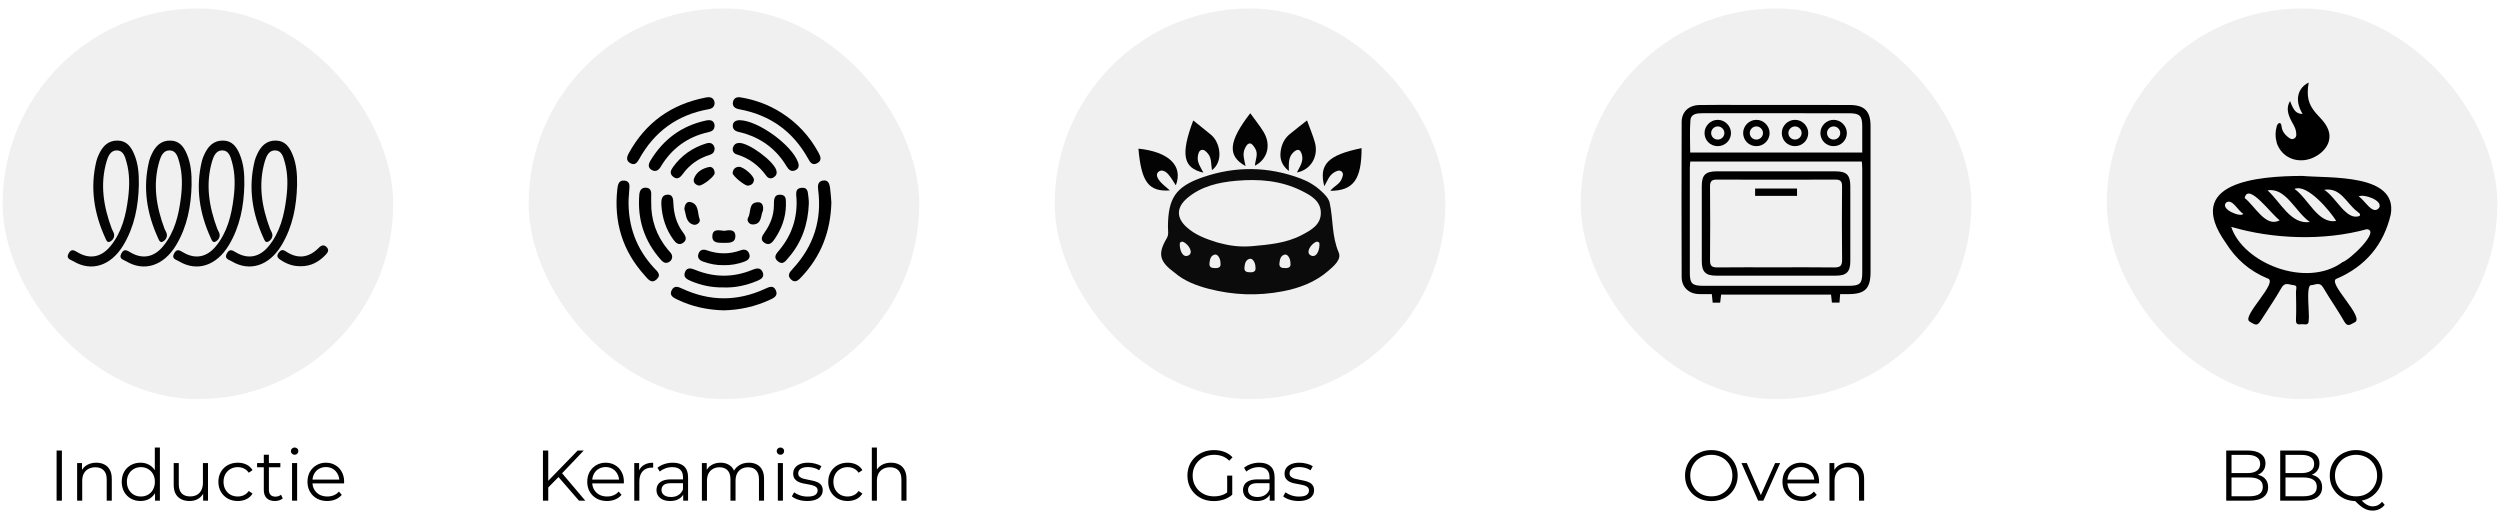 <svg xmlns="http://www.w3.org/2000/svg" fill="none" viewBox="0 0 1920 405" height="405" width="1920">
<rect x="0" y="0" width="1920" height="405" fill="#808080" stroke="none"/>
<g clip-path="url(#clip0_4_8)">
<rect fill="white" height="405" width="1920"></rect>
<g clip-path="url(#clip1_4_8)">
<rect fill="#F0F0F0" rx="150" height="300" width="300" y="6.5" x="2"></rect>
<g clip-path="url(#clip2_4_8)">
<path fill="#050505" d="M106.64 141.932C106.26 158.32 103.288 174.1 94.708 188.352C85.176 204.188 70.144 208.944 56.352 200.636C54.308 199.404 50.428 198.828 52.688 194.644C54.892 190.56 57.204 192.408 59.996 194.016C69.048 199.228 77.856 197.56 84.784 189.096C93.596 178.336 96.748 165.32 98.408 151.952C99.552 142.728 99.692 133.4 97.124 124.312C96.012 120.38 94.792 115.644 89.856 115.5C84.984 115.356 83.048 119.916 81.904 123.788C76.652 141.532 79.54 158.772 85.844 175.7C86.368 177.112 87.392 178.404 87.624 179.844C88.052 182.456 86.488 184.592 84.408 185.616C82.256 186.676 81.52 184.232 80.872 182.812C72.184 163.828 69.044 144.172 74.048 123.62C74.504 121.752 75.28 119.936 76.108 118.188C78.968 112.14 83.184 107.808 90.452 107.96C97.376 108.104 100.684 112.836 103.06 118.44C106.244 125.948 106.752 133.896 106.636 141.94L106.64 141.932Z"></path>
<path fill="#050505" d="M147.144 141.932C146.764 158.32 143.792 174.1 135.212 188.352C125.68 204.188 110.648 208.944 96.856 200.636C94.812 199.404 90.932 198.828 93.192 194.644C95.396 190.56 97.708 192.408 100.5 194.016C109.552 199.228 118.36 197.56 125.288 189.096C134.1 178.336 137.252 165.32 138.912 151.952C140.056 142.728 140.196 133.4 137.628 124.312C136.516 120.38 135.296 115.644 130.36 115.5C125.488 115.356 123.552 119.916 122.408 123.788C117.156 141.532 120.044 158.772 126.348 175.7C126.872 177.112 127.896 178.404 128.128 179.844C128.556 182.456 126.992 184.592 124.912 185.616C122.76 186.676 122.024 184.232 121.376 182.812C112.688 163.828 109.548 144.172 114.552 123.62C115.008 121.752 115.784 119.936 116.612 118.188C119.472 112.14 123.688 107.808 130.956 107.96C137.88 108.104 141.188 112.836 143.564 118.44C146.748 125.948 147.256 133.896 147.14 141.94L147.144 141.932Z"></path>
<path fill="#050505" d="M187.652 141.932C187.272 158.32 184.3 174.1 175.72 188.352C166.188 204.188 151.156 208.944 137.364 200.636C135.32 199.404 131.44 198.828 133.7 194.644C135.904 190.56 138.216 192.408 141.008 194.016C150.06 199.228 158.868 197.56 165.796 189.096C174.608 178.336 177.76 165.32 179.42 151.952C180.564 142.728 180.704 133.4 178.136 124.312C177.024 120.38 175.804 115.644 170.868 115.5C165.996 115.356 164.06 119.916 162.916 123.788C157.664 141.532 160.552 158.772 166.856 175.7C167.38 177.112 168.404 178.404 168.636 179.844C169.064 182.456 167.5 184.592 165.42 185.616C163.268 186.676 162.532 184.232 161.884 182.812C153.196 163.828 150.056 144.172 155.06 123.62C155.516 121.752 156.292 119.936 157.12 118.188C159.98 112.14 164.196 107.808 171.464 107.96C178.388 108.104 181.696 112.836 184.072 118.44C187.256 125.948 187.764 133.896 187.648 141.94L187.652 141.932Z"></path>
<path fill="#050505" d="M228.156 141.932C227.776 158.32 224.804 174.1 216.224 188.352C206.692 204.188 191.66 208.944 177.868 200.636C175.824 199.404 171.944 198.828 174.204 194.644C176.408 190.56 178.72 192.408 181.512 194.016C190.564 199.228 199.372 197.56 206.3 189.096C215.112 178.336 218.264 165.32 219.924 151.952C221.068 142.728 221.208 133.4 218.64 124.312C217.528 120.38 216.308 115.644 211.372 115.5C206.5 115.356 204.564 119.916 203.42 123.788C198.168 141.532 201.056 158.772 207.36 175.7C207.884 177.112 208.908 178.404 209.14 179.844C209.568 182.456 208.004 184.592 205.924 185.616C203.772 186.676 203.036 184.232 202.388 182.812C193.7 163.828 190.56 144.172 195.564 123.62C196.02 121.752 196.796 119.936 197.624 118.188C200.484 112.14 204.7 107.808 211.968 107.96C218.892 108.104 222.2 112.836 224.576 118.44C227.76 125.948 228.268 133.896 228.152 141.94L228.156 141.932Z"></path>
<path fill="#060606" d="M230.804 204.448C224.972 204.556 219.836 202.62 215.092 199.344C212.904 197.832 212.332 196.312 214.036 194.036C215.568 191.988 217.004 191.388 219.356 192.968C228.596 199.176 237.144 198.132 244.92 190.224C246.844 188.268 248.976 187.64 251.028 189.964C252.892 192.076 251.78 193.924 250.172 195.612C244.9 201.144 238.68 204.604 230.804 204.452V204.448Z"></path>
</g>
<path fill="black" d="M43.463 384.5V346H47.533V384.5H43.463ZM73.975 355.35C76.321 355.35 78.375 355.808 80.135 356.725C81.931 357.605 83.325 358.962 84.315 360.795C85.341 362.628 85.855 364.938 85.855 367.725V384.5H81.95V368.11C81.95 365.067 81.18 362.775 79.64 361.235C78.136 359.658 76.01 358.87 73.26 358.87C71.206 358.87 69.41 359.292 67.87 360.135C66.366 360.942 65.193 362.133 64.35 363.71C63.543 365.25 63.14 367.12 63.14 369.32V384.5H59.235V355.625H62.975V363.545L62.37 362.06C63.286 359.97 64.753 358.338 66.77 357.165C68.786 355.955 71.188 355.35 73.975 355.35ZM107.898 384.775C105.148 384.775 102.673 384.152 100.473 382.905C98.309 381.658 96.604 379.935 95.358 377.735C94.111 375.498 93.487 372.932 93.487 370.035C93.487 367.102 94.111 364.535 95.358 362.335C96.604 360.135 98.309 358.43 100.473 357.22C102.673 355.973 105.148 355.35 107.898 355.35C110.428 355.35 112.683 355.918 114.663 357.055C116.679 358.192 118.274 359.86 119.448 362.06C120.658 364.223 121.263 366.882 121.263 370.035C121.263 373.152 120.676 375.81 119.503 378.01C118.329 380.21 116.734 381.897 114.718 383.07C112.738 384.207 110.464 384.775 107.898 384.775ZM108.173 381.31C110.226 381.31 112.059 380.852 113.673 379.935C115.323 378.982 116.606 377.662 117.523 375.975C118.476 374.252 118.953 372.272 118.953 370.035C118.953 367.762 118.476 365.782 117.523 364.095C116.606 362.408 115.323 361.107 113.673 360.19C112.059 359.237 110.226 358.76 108.173 358.76C106.156 358.76 104.341 359.237 102.728 360.19C101.114 361.107 99.831 362.408 98.877 364.095C97.924 365.782 97.448 367.762 97.448 370.035C97.448 372.272 97.924 374.252 98.877 375.975C99.831 377.662 101.114 378.982 102.728 379.935C104.341 380.852 106.156 381.31 108.173 381.31ZM119.063 384.5V375.81L119.448 369.98L118.898 364.15V343.69H122.803V384.5H119.063ZM145.613 384.775C143.156 384.775 141.011 384.317 139.178 383.4C137.345 382.483 135.915 381.108 134.888 379.275C133.898 377.442 133.403 375.15 133.403 372.4V355.625H137.308V371.96C137.308 375.04 138.06 377.368 139.563 378.945C141.103 380.485 143.248 381.255 145.998 381.255C148.015 381.255 149.756 380.852 151.223 380.045C152.726 379.202 153.863 377.992 154.633 376.415C155.44 374.838 155.843 372.95 155.843 370.75V355.625H159.748V384.5H156.008V376.58L156.613 378.01C155.696 380.137 154.266 381.805 152.323 383.015C150.416 384.188 148.18 384.775 145.613 384.775ZM182.621 384.775C179.761 384.775 177.194 384.152 174.921 382.905C172.684 381.622 170.924 379.88 169.641 377.68C168.358 375.443 167.716 372.895 167.716 370.035C167.716 367.138 168.358 364.59 169.641 362.39C170.924 360.19 172.684 358.467 174.921 357.22C177.194 355.973 179.761 355.35 182.621 355.35C185.078 355.35 187.296 355.827 189.276 356.78C191.256 357.733 192.814 359.163 193.951 361.07L191.036 363.05C190.046 361.583 188.818 360.502 187.351 359.805C185.884 359.108 184.289 358.76 182.566 358.76C180.513 358.76 178.661 359.237 177.011 360.19C175.361 361.107 174.059 362.408 173.106 364.095C172.153 365.782 171.676 367.762 171.676 370.035C171.676 372.308 172.153 374.288 173.106 375.975C174.059 377.662 175.361 378.982 177.011 379.935C178.661 380.852 180.513 381.31 182.566 381.31C184.289 381.31 185.884 380.962 187.351 380.265C188.818 379.568 190.046 378.505 191.036 377.075L193.951 379.055C192.814 380.925 191.256 382.355 189.276 383.345C187.296 384.298 185.078 384.775 182.621 384.775ZM211.075 384.775C208.361 384.775 206.271 384.042 204.805 382.575C203.338 381.108 202.605 379.037 202.605 376.36V349.245H206.51V376.14C206.51 377.827 206.931 379.128 207.775 380.045C208.655 380.962 209.901 381.42 211.515 381.42C213.238 381.42 214.668 380.925 215.805 379.935L217.18 382.74C216.41 383.437 215.475 383.95 214.375 384.28C213.311 384.61 212.211 384.775 211.075 384.775ZM197.435 358.87V355.625H215.31V358.87H197.435ZM224.288 384.5V355.625H228.193V384.5H224.288ZM226.268 349.245C225.462 349.245 224.783 348.97 224.233 348.42C223.683 347.87 223.408 347.21 223.408 346.44C223.408 345.67 223.683 345.028 224.233 344.515C224.783 343.965 225.462 343.69 226.268 343.69C227.075 343.69 227.753 343.947 228.303 344.46C228.853 344.973 229.128 345.615 229.128 346.385C229.128 347.192 228.853 347.87 228.303 348.42C227.79 348.97 227.112 349.245 226.268 349.245ZM251.324 384.775C248.317 384.775 245.677 384.152 243.404 382.905C241.13 381.622 239.352 379.88 238.069 377.68C236.785 375.443 236.144 372.895 236.144 370.035C236.144 367.175 236.749 364.645 237.959 362.445C239.205 360.245 240.892 358.522 243.019 357.275C245.182 355.992 247.602 355.35 250.279 355.35C252.992 355.35 255.394 355.973 257.484 357.22C259.61 358.43 261.279 360.153 262.489 362.39C263.699 364.59 264.304 367.138 264.304 370.035C264.304 370.218 264.285 370.42 264.249 370.64C264.249 370.823 264.249 371.025 264.249 371.245H239.114V368.33H262.159L260.619 369.485C260.619 367.395 260.16 365.543 259.244 363.93C258.364 362.28 257.154 360.997 255.614 360.08C254.074 359.163 252.295 358.705 250.279 358.705C248.299 358.705 246.52 359.163 244.944 360.08C243.367 360.997 242.139 362.28 241.259 363.93C240.379 365.58 239.939 367.468 239.939 369.595V370.2C239.939 372.4 240.415 374.343 241.369 376.03C242.359 377.68 243.715 378.982 245.439 379.935C247.199 380.852 249.197 381.31 251.434 381.31C253.194 381.31 254.825 380.998 256.329 380.375C257.869 379.752 259.189 378.798 260.289 377.515L262.489 380.045C261.205 381.585 259.592 382.758 257.649 383.565C255.742 384.372 253.634 384.775 251.324 384.775Z"></path>
<rect fill="#F0F0F0" rx="150" height="300" width="300" y="6.5" x="406"></rect>
<g clip-path="url(#clip3_4_8)">
<path fill="black" d="M548.829 78.868C548.826 81.976 547.093 83.359 544.219 83.874C520.274 88.144 502.547 101.034 490.835 122.236C489.416 124.807 487.65 127.183 484.304 125.447C480.783 123.619 481.192 120.807 482.875 117.735C495.821 94.104 515.661 79.963 542.094 74.884C545.433 74.244 548.212 74.841 548.829 78.868Z"></path>
<path fill="black" d="M482.76 153.121C482.219 173.779 488.762 190.978 502.154 205.637C504.47 208.171 508.236 210.811 504.404 214.438C500.23 218.395 497.57 214.217 495.155 211.551C478.041 192.671 471.355 170.449 474.094 145.273C474.47 141.828 475.196 138.202 479.598 138.683C484.225 139.192 483.482 143.102 483.235 146.386C483.047 148.9 482.879 151.415 482.76 153.121Z"></path>
<path fill="black" d="M638.5 155.421C637.909 177.973 630.51 196.75 615.674 212.534C613.36 214.992 610.793 217.824 607.44 214.567C604.229 211.448 606.618 208.835 609.018 206.234C624.867 189.061 631.368 168.835 628.336 145.683C627.88 142.218 628.253 139.31 631.999 138.65C636.074 137.934 637.084 141.214 637.493 144.346C638.018 148.339 638.236 152.372 638.5 155.421Z"></path>
<path fill="black" d="M568.573 74.746C579.932 76.571 590.498 80.488 600.227 86.679C612.453 94.46 621.894 104.776 628.748 117.484C630.286 120.335 631.322 123.282 627.699 125.305C623.901 127.427 622.142 124.563 620.644 121.853C609.024 100.872 591.373 88.256 567.768 83.916C564.587 83.332 562.359 81.798 562.887 78.478C563.333 75.683 565.514 74.271 568.573 74.746Z"></path>
<path fill="black" d="M555.683 238.343C543.414 238.003 531.382 235.515 520.053 230.001C516.984 228.506 513.707 226.836 515.974 222.675C517.898 219.144 520.809 220.213 523.845 221.629C545.041 231.509 566.316 231.601 587.581 221.804C590.693 220.368 594.029 218.761 595.89 223.081C597.722 227.328 594.141 228.915 591.175 230.281C580.017 235.423 568.263 238.089 555.683 238.346V238.343Z"></path>
<path fill="black" d="M548.776 95.869C549.001 99.753 546.7 100.928 544.166 101.486C528.013 105.03 515.849 113.993 507.417 128.09C505.761 130.859 503.464 132.225 500.534 130.549C497.458 128.79 497.903 126.064 499.524 123.385C509.384 107.073 523.455 96.582 542.245 92.549C545.78 91.79 548.179 92.605 548.779 95.869H548.776Z"></path>
<path fill="black" d="M500.128 155.361C499.874 168.941 504.183 180.976 512.747 191.529C514.291 193.434 516.631 195.06 516.166 197.935C515.872 199.753 514.611 201.096 512.787 201.674C510.47 202.406 508.879 201 507.543 199.499C494.821 185.207 489.429 168.469 490.983 149.478C491.234 146.428 492.577 143.96 496.069 144.138C499.738 144.323 500.319 147.016 500.148 150.085C500.049 151.837 500.131 153.603 500.131 155.358L500.128 155.361Z"></path>
<path fill="black" d="M621.185 156.414C620.571 171.961 615.915 186.019 605.556 197.882C603.543 200.186 601.372 203.849 597.524 200.783C593.409 197.503 596.362 194.678 598.656 191.912C608.054 180.574 612.4 167.506 611.74 152.847C611.569 149.055 610.226 144.587 615.859 144.221C621.043 143.884 620.337 148.626 620.941 151.897C621.215 153.365 621.116 154.903 621.182 156.418L621.185 156.414Z"></path>
<path fill="black" d="M555.423 220.748C546.707 220.86 538.639 219.19 530.864 215.93C527.62 214.57 524.446 213.012 526.102 208.887C527.614 205.129 530.877 206.013 533.851 207.224C548.562 213.23 563.263 213.237 577.958 207.178C580.991 205.927 584.09 205.3 585.697 208.953C587.34 212.689 584.601 214.441 581.635 215.676C573.163 219.203 564.369 221.134 555.423 220.744V220.748Z"></path>
<path fill="black" d="M568.461 92.318C582.641 92.869 607.985 111.336 612.843 124.483C613.899 127.345 613.489 129.556 610.797 130.767C607.638 132.189 605.658 130.348 604.065 127.684C596.653 115.28 585.961 106.964 572.183 102.588C570.266 101.981 568.263 101.651 566.346 101.047C563.92 100.285 562.514 98.628 562.815 95.998C563.102 93.503 565.233 92.193 568.461 92.318Z"></path>
<path fill="black" d="M555.535 203.647C550.159 203.746 545.001 202.697 539.949 200.902C536.738 199.763 535.292 197.605 536.573 194.51C537.668 191.863 539.939 191.183 542.869 192.226C551.505 195.305 560.224 195.361 568.87 192.226C572.17 191.028 574.516 192.14 575.493 195.199C576.42 198.097 574.549 199.852 571.873 200.869C566.603 202.865 561.161 203.792 555.531 203.651L555.535 203.647Z"></path>
<path fill="black" d="M548.842 113.897C548.776 116.808 547.42 118.223 544.905 118.999C536.431 121.603 529.55 126.503 524.333 133.687C522.38 136.377 520.109 138.353 516.845 135.621C514.037 133.275 515.126 130.75 516.888 128.292C523.29 119.362 531.87 113.448 542.298 110.175C545.843 109.063 548.182 110.373 548.846 113.9L548.842 113.897Z"></path>
<path fill="black" d="M567.636 109.775C574.995 109.564 593.986 123.559 596.191 130.661C596.907 132.961 596.329 134.644 594.551 135.957C592.326 137.598 590.056 137.159 588.551 135.066C582.75 126.991 575.242 121.441 565.669 118.517C563.372 117.817 562.115 115.646 563.022 113.039C563.752 110.937 565.359 109.825 567.636 109.779V109.775Z"></path>
<path fill="black" d="M603.586 158.107C603.299 167.545 600.203 175.673 595.217 183.151C593.329 185.982 591.062 188.946 587.3 186.603C583.367 184.151 585.376 181.154 587.386 178.277C591.656 172.165 594.267 165.426 594.356 157.876C594.402 154.051 594.022 149.263 599.359 149.544C604.797 149.827 603.322 154.893 603.583 158.107H603.586Z"></path>
<path fill="black" d="M507.912 157.196C507.83 153.804 507.909 150.002 512.123 149.521C516.641 149.002 517.037 152.629 517.166 156.157C517.463 164.377 519.634 172.03 524.676 178.689C526.703 181.365 527.894 184.256 524.627 186.507C521.406 188.728 519.01 186.622 517.073 183.93C511.318 175.93 508.47 166.958 507.912 157.196Z"></path>
<path fill="black" d="M556.254 177.28C560.079 176.554 564.735 176.003 564.768 181.336C564.801 186.896 559.504 186.537 555.604 186.5C551.984 186.467 546.984 186.834 547.077 181.531C547.186 175.303 552.307 176.98 556.257 177.28H556.254Z"></path>
<path fill="black" d="M525.604 160.701C525.759 157.071 527.438 154.365 530.6 155.249C536.942 157.022 535.54 163.737 537.305 168.265C538.233 170.637 535.124 173.274 532.534 172.532C526.59 170.829 527.056 164.912 525.6 160.701H525.604Z"></path>
<path fill="black" d="M548.856 133.054C548.694 135.667 539.157 143.128 536.56 142.488C533.748 141.792 532.019 139.67 533.065 136.954C535.002 131.932 539.507 129.348 544.427 128.295C547.021 127.741 548.902 130.027 548.856 133.054Z"></path>
<path fill="black" d="M579.037 137.997C578.941 140.736 577.176 142.323 574.368 142.571C571.955 142.785 562.534 134.984 562.669 132.951C562.861 130.11 564.514 128.275 567.424 128.11C570.807 127.915 578.895 134.766 579.037 138V137.997Z"></path>
<path fill="black" d="M585.918 161.843C584.024 165.72 585.175 172.366 578.054 172.393C575.325 172.403 573.15 169.472 574.612 167.014C577.014 162.978 574.563 155.256 582.377 155.319C585.499 155.345 586.571 158.404 585.918 161.839V161.843Z"></path>
</g>
<path fill="black" d="M420.502 374.93L420.337 369.98L443.657 346H448.332L431.337 363.82L429.027 366.295L420.502 374.93ZM416.982 384.5V346H421.052V384.5H416.982ZM444.647 384.5L428.037 365.36L430.787 362.39L449.487 384.5H444.647ZM466.181 384.775C463.174 384.775 460.534 384.152 458.261 382.905C455.987 381.622 454.209 379.88 452.926 377.68C451.642 375.443 451.001 372.895 451.001 370.035C451.001 367.175 451.606 364.645 452.816 362.445C454.062 360.245 455.749 358.522 457.876 357.275C460.039 355.992 462.459 355.35 465.136 355.35C467.849 355.35 470.251 355.973 472.341 357.22C474.467 358.43 476.136 360.153 477.346 362.39C478.556 364.59 479.161 367.138 479.161 370.035C479.161 370.218 479.142 370.42 479.106 370.64C479.106 370.823 479.106 371.025 479.106 371.245H453.971V368.33H477.016L475.476 369.485C475.476 367.395 475.017 365.543 474.101 363.93C473.221 362.28 472.011 360.997 470.471 360.08C468.931 359.163 467.152 358.705 465.136 358.705C463.156 358.705 461.377 359.163 459.801 360.08C458.224 360.997 456.996 362.28 456.116 363.93C455.236 365.58 454.796 367.468 454.796 369.595V370.2C454.796 372.4 455.272 374.343 456.226 376.03C457.216 377.68 458.572 378.982 460.296 379.935C462.056 380.852 464.054 381.31 466.291 381.31C468.051 381.31 469.682 380.998 471.186 380.375C472.726 379.752 474.046 378.798 475.146 377.515L477.346 380.045C476.062 381.585 474.449 382.758 472.506 383.565C470.599 384.372 468.491 384.775 466.181 384.775ZM487.109 384.5V355.625H490.849V363.49L490.464 362.115C491.271 359.915 492.627 358.247 494.534 357.11C496.441 355.937 498.806 355.35 501.629 355.35V359.145C501.482 359.145 501.336 359.145 501.189 359.145C501.042 359.108 500.896 359.09 500.749 359.09C497.706 359.09 495.322 360.025 493.599 361.895C491.876 363.728 491.014 366.35 491.014 369.76V384.5H487.109ZM524.701 384.5V378.12L524.536 377.075V366.405C524.536 363.948 523.839 362.06 522.446 360.74C521.089 359.42 519.054 358.76 516.341 358.76C514.471 358.76 512.693 359.072 511.006 359.695C509.319 360.318 507.889 361.143 506.716 362.17L504.956 359.255C506.423 358.008 508.183 357.055 510.236 356.395C512.289 355.698 514.453 355.35 516.726 355.35C520.466 355.35 523.344 356.285 525.361 358.155C527.414 359.988 528.441 362.793 528.441 366.57V384.5H524.701ZM514.746 384.775C512.583 384.775 510.694 384.427 509.081 383.73C507.504 382.997 506.294 382.007 505.451 380.76C504.608 379.477 504.186 378.01 504.186 376.36C504.186 374.857 504.534 373.5 505.231 372.29C505.964 371.043 507.138 370.053 508.751 369.32C510.401 368.55 512.601 368.165 515.351 368.165H525.306V371.08H515.461C512.674 371.08 510.731 371.575 509.631 372.565C508.568 373.555 508.036 374.783 508.036 376.25C508.036 377.9 508.678 379.22 509.961 380.21C511.244 381.2 513.041 381.695 515.351 381.695C517.551 381.695 519.439 381.2 521.016 380.21C522.629 379.183 523.803 377.717 524.536 375.81L525.416 378.505C524.683 380.412 523.399 381.933 521.566 383.07C519.769 384.207 517.496 384.775 514.746 384.775ZM575.128 355.35C577.474 355.35 579.509 355.808 581.233 356.725C582.993 357.605 584.349 358.962 585.303 360.795C586.293 362.628 586.788 364.938 586.788 367.725V384.5H582.883V368.11C582.883 365.067 582.149 362.775 580.683 361.235C579.253 359.658 577.218 358.87 574.578 358.87C572.598 358.87 570.874 359.292 569.408 360.135C567.978 360.942 566.859 362.133 566.053 363.71C565.283 365.25 564.898 367.12 564.898 369.32V384.5H560.993V368.11C560.993 365.067 560.259 362.775 558.793 361.235C557.326 359.658 555.273 358.87 552.633 358.87C550.689 358.87 548.984 359.292 547.518 360.135C546.051 360.942 544.914 362.133 544.108 363.71C543.338 365.25 542.953 367.12 542.953 369.32V384.5H539.048V355.625H542.788V363.435L542.183 362.06C543.063 359.97 544.474 358.338 546.418 357.165C548.398 355.955 550.726 355.35 553.403 355.35C556.226 355.35 558.628 356.065 560.608 357.495C562.588 358.888 563.871 360.997 564.458 363.82L562.918 363.215C563.761 360.868 565.246 358.98 567.373 357.55C569.536 356.083 572.121 355.35 575.128 355.35ZM597.378 384.5V355.625H601.283V384.5H597.378ZM599.358 349.245C598.551 349.245 597.873 348.97 597.323 348.42C596.773 347.87 596.498 347.21 596.498 346.44C596.498 345.67 596.773 345.028 597.323 344.515C597.873 343.965 598.551 343.69 599.358 343.69C600.164 343.69 600.843 343.947 601.393 344.46C601.943 344.973 602.218 345.615 602.218 346.385C602.218 347.192 601.943 347.87 601.393 348.42C600.879 348.97 600.201 349.245 599.358 349.245ZM619.903 384.775C617.52 384.775 615.265 384.445 613.138 383.785C611.011 383.088 609.343 382.227 608.133 381.2L609.893 378.12C611.066 379 612.57 379.77 614.403 380.43C616.236 381.053 618.161 381.365 620.178 381.365C622.928 381.365 624.908 380.943 626.118 380.1C627.328 379.22 627.933 378.065 627.933 376.635C627.933 375.572 627.585 374.747 626.888 374.16C626.228 373.537 625.348 373.078 624.248 372.785C623.148 372.455 621.92 372.18 620.563 371.96C619.206 371.74 617.85 371.483 616.493 371.19C615.173 370.897 613.963 370.475 612.863 369.925C611.763 369.338 610.865 368.55 610.168 367.56C609.508 366.57 609.178 365.25 609.178 363.6C609.178 362.023 609.618 360.612 610.498 359.365C611.378 358.118 612.661 357.147 614.348 356.45C616.071 355.717 618.161 355.35 620.618 355.35C622.488 355.35 624.358 355.607 626.228 356.12C628.098 356.597 629.638 357.238 630.848 358.045L629.143 361.18C627.86 360.3 626.485 359.677 625.018 359.31C623.551 358.907 622.085 358.705 620.618 358.705C618.015 358.705 616.09 359.163 614.843 360.08C613.633 360.96 613.028 362.097 613.028 363.49C613.028 364.59 613.358 365.452 614.018 366.075C614.715 366.698 615.613 367.193 616.713 367.56C617.85 367.89 619.078 368.165 620.398 368.385C621.755 368.605 623.093 368.88 624.413 369.21C625.77 369.503 626.998 369.925 628.098 370.475C629.235 370.988 630.133 371.74 630.793 372.73C631.49 373.683 631.838 374.948 631.838 376.525C631.838 378.212 631.361 379.678 630.408 380.925C629.491 382.135 628.135 383.088 626.338 383.785C624.578 384.445 622.433 384.775 619.903 384.775ZM650.994 384.775C648.134 384.775 645.567 384.152 643.294 382.905C641.057 381.622 639.297 379.88 638.014 377.68C636.73 375.443 636.089 372.895 636.089 370.035C636.089 367.138 636.73 364.59 638.014 362.39C639.297 360.19 641.057 358.467 643.294 357.22C645.567 355.973 648.134 355.35 650.994 355.35C653.45 355.35 655.669 355.827 657.649 356.78C659.629 357.733 661.187 359.163 662.324 361.07L659.409 363.05C658.419 361.583 657.19 360.502 655.724 359.805C654.257 359.108 652.662 358.76 650.939 358.76C648.885 358.76 647.034 359.237 645.384 360.19C643.734 361.107 642.432 362.408 641.479 364.095C640.525 365.782 640.049 367.762 640.049 370.035C640.049 372.308 640.525 374.288 641.479 375.975C642.432 377.662 643.734 378.982 645.384 379.935C647.034 380.852 648.885 381.31 650.939 381.31C652.662 381.31 654.257 380.962 655.724 380.265C657.19 379.568 658.419 378.505 659.409 377.075L662.324 379.055C661.187 380.925 659.629 382.355 657.649 383.345C655.669 384.298 653.45 384.775 650.994 384.775ZM684.305 355.35C686.652 355.35 688.705 355.808 690.465 356.725C692.262 357.605 693.655 358.962 694.645 360.795C695.672 362.628 696.185 364.938 696.185 367.725V384.5H692.28V368.11C692.28 365.067 691.51 362.775 689.97 361.235C688.467 359.658 686.34 358.87 683.59 358.87C681.537 358.87 679.74 359.292 678.2 360.135C676.697 360.942 675.523 362.133 674.68 363.71C673.873 365.25 673.47 367.12 673.47 369.32V384.5H669.565V343.69H673.47V363.545L672.7 362.06C673.617 359.97 675.083 358.338 677.1 357.165C679.117 355.955 681.518 355.35 684.305 355.35Z"></path>
<rect fill="#F0F0F0" rx="150" height="300" width="300" y="6.5" x="810"></rect>
<path fill="#040404" d="M1003.79 92.473C1005.91 98.337 1008.25 103.738 1009.83 109.351C1012.87 120.132 1006.58 130.543 996.046 132.443C998.171 127.979 1001.4 123.945 999.804 118.582C998.576 114.461 996.538 114.115 993.496 116.831C989.448 120.447 989.77 125.336 989.843 131.311C984.414 127.014 982.846 122.166 983.487 116.637C984.099 111.337 986.227 106.545 990.483 103.036C994.68 99.576 999.001 96.265 1003.79 92.476V92.473Z"></path>
<path fill="#040404" d="M930.787 130.664C929.96 125.9 930.656 121.319 927.566 117.828C926.22 116.309 924.608 114.416 922.397 115.288C920.715 115.949 920.279 118.056 919.971 119.886C919.169 124.658 922.037 128.356 924.192 132.574C908.539 129.097 906.626 118.502 916.411 92.511C921.027 96.223 925.68 99.86 930.209 103.645C937.071 109.378 939.839 124 930.784 130.664H930.787Z"></path>
<path fill="#030303" d="M960.204 86.954C963.598 91.677 967.287 96.22 970.332 101.157C976.445 111.067 973.608 122.274 963.747 127.266C964.1 122.682 966.636 118.198 963.9 113.9C962.962 112.427 961.637 110.378 960.267 110.188C958.101 109.887 956.921 112.281 956.063 114.08C954.007 118.381 955.623 122.81 956.609 127.55C942.351 119.703 943.527 108.572 960.204 86.954Z"></path>
<path fill="#030303" d="M898.471 146.251C882.095 147.352 876.517 139.736 874.313 114.163C897.737 116.575 908.799 127.374 903.038 142.331C901.142 139.498 899.519 136.491 897.332 133.975C895.367 131.713 892.198 129.713 889.617 132.003C887.281 134.079 889.177 137.262 890.876 139.293C892.872 141.681 895.478 143.567 898.467 146.251H898.471Z"></path>
<path fill="#030303" d="M1017.08 143.037C1012.64 126.197 1020.07 118.976 1045.69 113.766C1045.7 137.75 1039.46 146.521 1021.68 146.552C1024.26 143.134 1028.38 141.722 1030.09 138.075C1031.09 135.955 1032.22 133.408 1030.41 131.785C1028.64 130.19 1026.13 131.418 1024.17 132.709C1020.76 134.948 1019.46 138.719 1017.08 143.034V143.037Z"></path>
<path fill="#0B0B0B" d="M1028.12 193.871C1022.76 181.516 1023.95 168.423 1021.22 155.881C1020.46 152.365 1017.69 149.573 1014.99 147.033C1010.28 142.591 1004.81 139.321 998.783 137.065C973.875 127.734 948.693 127.484 923.68 136.145C902.82 143.366 897.087 152.255 896.983 174.253C896.969 177.135 897.755 180.125 896.097 182.924C888.956 194.986 890.319 200.788 902.235 209.521C909.533 215.829 918.978 219.403 928.279 221.807C947.288 226.721 965.989 227.375 985.019 223.742C997.946 221.275 1010.08 216.742 1020.17 207.971C1024.49 204.21 1030.45 199.269 1028.11 193.878L1028.12 193.871ZM912.425 196.314C907.854 198.214 905.699 191.017 906.107 186.927C906.211 185.886 907.692 185.266 908.82 185.792C912.861 187.671 917.158 194.345 912.425 196.314ZM933.413 205.909C930.511 205.898 928.459 205.4 928.898 201.864C929.241 199.11 929.763 196.325 932.905 195.532C935.14 194.968 937.372 198.401 937.347 202.203C937.711 204.961 936.275 205.923 933.417 205.909H933.413ZM960.277 209.133C957.374 209.123 955.322 208.625 955.762 205.089C956.104 202.335 956.627 199.549 959.768 198.757C962.003 198.193 964.235 201.625 964.211 205.428C964.574 208.185 963.138 209.147 960.28 209.133H960.277ZM987.14 205.909C984.237 205.898 982.186 205.4 982.625 201.864C982.968 199.11 983.49 196.325 986.632 195.532C988.867 194.968 991.099 198.401 991.074 202.203C991.438 204.961 990.002 205.923 987.144 205.909H987.14ZM1006.99 196.314C1002.26 194.345 1006.56 187.671 1010.6 185.792C1011.73 185.266 1013.21 185.886 1013.31 186.927C1013.72 191.017 1011.56 198.214 1006.99 196.314ZM999.603 180.582C987.625 186.855 974.369 187.882 961.204 189.086C951.658 189.799 944.136 188.723 935.137 186.28C926.563 183.606 918.106 180.62 911.314 174.464C903.222 167.133 903.436 159.112 912.079 151.905C922.864 142.906 936.05 140.013 949.523 138.823C966.737 137.304 983.736 138.633 999.544 146.48C1006.76 150.061 1014.35 154.292 1014.4 163.482C1014.45 172.734 1006.7 176.862 999.603 180.582Z"></path>
<path fill="black" d="M932.237 384.83C929.304 384.83 926.59 384.353 924.097 383.4C921.64 382.41 919.495 381.035 917.662 379.275C915.865 377.515 914.454 375.443 913.427 373.06C912.437 370.677 911.942 368.073 911.942 365.25C911.942 362.427 912.437 359.823 913.427 357.44C914.454 355.057 915.884 352.985 917.717 351.225C919.55 349.465 921.695 348.108 924.152 347.155C926.645 346.165 929.359 345.67 932.292 345.67C935.225 345.67 937.902 346.128 940.322 347.045C942.779 347.962 944.869 349.355 946.592 351.225L944.062 353.81C942.449 352.197 940.67 351.042 938.727 350.345C936.784 349.648 934.694 349.3 932.457 349.3C930.074 349.3 927.874 349.703 925.857 350.51C923.877 351.28 922.135 352.398 920.632 353.865C919.165 355.295 918.01 356.982 917.167 358.925C916.36 360.832 915.957 362.94 915.957 365.25C915.957 367.523 916.36 369.632 917.167 371.575C918.01 373.518 919.165 375.223 920.632 376.69C922.135 378.12 923.877 379.238 925.857 380.045C927.874 380.815 930.055 381.2 932.402 381.2C934.602 381.2 936.674 380.87 938.617 380.21C940.597 379.55 942.412 378.432 944.062 376.855L946.372 379.935C944.539 381.548 942.394 382.777 939.937 383.62C937.48 384.427 934.914 384.83 932.237 384.83ZM942.467 379.44V365.25H946.372V379.935L942.467 379.44ZM975.161 384.5V378.12L974.996 377.075V366.405C974.996 363.948 974.299 362.06 972.906 360.74C971.549 359.42 969.514 358.76 966.801 358.76C964.931 358.76 963.153 359.072 961.466 359.695C959.779 360.318 958.349 361.143 957.176 362.17L955.416 359.255C956.883 358.008 958.643 357.055 960.696 356.395C962.749 355.698 964.913 355.35 967.186 355.35C970.926 355.35 973.804 356.285 975.821 358.155C977.874 359.988 978.901 362.793 978.901 366.57V384.5H975.161ZM965.206 384.775C963.043 384.775 961.154 384.427 959.541 383.73C957.964 382.997 956.754 382.007 955.911 380.76C955.068 379.477 954.646 378.01 954.646 376.36C954.646 374.857 954.994 373.5 955.691 372.29C956.424 371.043 957.598 370.053 959.211 369.32C960.861 368.55 963.061 368.165 965.811 368.165H975.766V371.08H965.921C963.134 371.08 961.191 371.575 960.091 372.565C959.028 373.555 958.496 374.783 958.496 376.25C958.496 377.9 959.138 379.22 960.421 380.21C961.704 381.2 963.501 381.695 965.811 381.695C968.011 381.695 969.899 381.2 971.476 380.21C973.089 379.183 974.263 377.717 974.996 375.81L975.876 378.505C975.143 380.412 973.859 381.933 972.026 383.07C970.229 384.207 967.956 384.775 965.206 384.775ZM997.263 384.775C994.879 384.775 992.624 384.445 990.498 383.785C988.371 383.088 986.703 382.227 985.493 381.2L987.253 378.12C988.426 379 989.929 379.77 991.763 380.43C993.596 381.053 995.521 381.365 997.538 381.365C1000.29 381.365 1002.27 380.943 1003.48 380.1C1004.69 379.22 1005.29 378.065 1005.29 376.635C1005.29 375.572 1004.94 374.747 1004.25 374.16C1003.59 373.537 1002.71 373.078 1001.61 372.785C1000.51 372.455 999.279 372.18 997.923 371.96C996.566 371.74 995.209 371.483 993.853 371.19C992.533 370.897 991.323 370.475 990.223 369.925C989.123 369.338 988.224 368.55 987.528 367.56C986.868 366.57 986.538 365.25 986.538 363.6C986.538 362.023 986.978 360.612 987.858 359.365C988.738 358.118 990.021 357.147 991.708 356.45C993.431 355.717 995.521 355.35 997.978 355.35C999.848 355.35 1001.72 355.607 1003.59 356.12C1005.46 356.597 1007 357.238 1008.21 358.045L1006.5 361.18C1005.22 360.3 1003.84 359.677 1002.38 359.31C1000.91 358.907 999.444 358.705 997.978 358.705C995.374 358.705 993.449 359.163 992.203 360.08C990.993 360.96 990.388 362.097 990.388 363.49C990.388 364.59 990.718 365.452 991.378 366.075C992.074 366.698 992.973 367.193 994.073 367.56C995.209 367.89 996.438 368.165 997.758 368.385C999.114 368.605 1000.45 368.88 1001.77 369.21C1003.13 369.503 1004.36 369.925 1005.46 370.475C1006.59 370.988 1007.49 371.74 1008.15 372.73C1008.85 373.683 1009.2 374.948 1009.2 376.525C1009.2 378.212 1008.72 379.678 1007.77 380.925C1006.85 382.135 1005.49 383.088 1003.7 383.785C1001.94 384.445 999.793 384.775 997.263 384.775Z"></path>
<rect fill="#F0F0F0" rx="150" height="300" width="300" y="6.5" x="1214"></rect>
<path fill="black" d="M1413.24 225.9C1413.03 228.498 1412.89 230.246 1412.71 232.41H1406.9C1406.68 230.367 1406.48 228.485 1406.24 226.253H1321.84C1321.59 228.318 1321.35 230.199 1321.07 232.447H1315.35C1315.13 230.286 1314.93 228.408 1314.67 225.878C1311.22 225.878 1307.91 225.99 1304.6 225.856C1296.87 225.546 1291.53 220.484 1291.51 212.715C1291.39 173.063 1291.38 133.408 1291.51 93.753C1291.54 85.801 1296.95 80.814 1305.22 80.659C1315.66 80.466 1326.1 80.581 1336.54 80.581C1364.51 80.584 1392.47 80.572 1420.43 80.621C1431.9 80.64 1436.57 85.318 1436.58 96.701C1436.6 134.053 1436.59 171.408 1436.58 208.76C1436.58 221.693 1432.37 225.875 1419.4 225.9C1417.49 225.903 1415.57 225.9 1413.24 225.9ZM1298.12 124.058C1298 125.875 1297.8 127.419 1297.8 128.963C1297.78 155.861 1297.77 182.76 1297.79 209.659C1297.8 217.756 1299.6 219.483 1307.92 219.486C1345.25 219.498 1382.58 219.498 1419.9 219.486C1428.5 219.486 1430.21 217.809 1430.21 209.309C1430.23 182.763 1430.23 156.218 1430.21 129.673C1430.21 127.813 1430 125.953 1429.89 124.052H1298.12V124.058ZM1430.21 117.13C1430.21 110.053 1430.23 103.533 1430.2 97.014C1430.18 88.908 1428.31 87.004 1420.21 86.986C1404.48 86.945 1388.75 86.955 1373.02 86.955C1351.11 86.955 1329.19 86.979 1307.28 86.961C1303.15 86.958 1298.63 87.451 1298.24 92.265C1297.59 100.43 1298.06 108.686 1298.06 117.13H1430.21H1430.21Z"></path>
<path fill="black" d="M1364.26 131.576C1379.3 131.576 1394.33 131.564 1409.37 131.582C1418.34 131.595 1421.04 134.301 1421.05 143.371C1421.07 162.483 1421.08 181.595 1421.04 200.706C1421.02 208.713 1418.12 211.683 1410.18 211.692C1379.4 211.73 1348.62 211.73 1317.84 211.692C1309.89 211.683 1306.98 208.723 1306.97 200.722C1306.93 181.433 1306.92 162.145 1306.96 142.854C1306.98 134.316 1309.84 131.591 1318.62 131.579C1333.83 131.56 1349.05 131.573 1364.26 131.573V131.576ZM1363.98 205.31C1378.82 205.31 1393.67 205.173 1408.52 205.393C1412.97 205.458 1414.8 204.38 1414.73 199.516C1414.49 180.776 1414.56 162.03 1414.7 143.291C1414.73 139.493 1413.69 137.909 1409.64 137.925C1379.24 138.043 1348.83 138.036 1318.43 137.925C1314.46 137.909 1313.27 139.36 1313.3 143.235C1313.45 162.154 1313.48 181.074 1313.3 199.993C1313.26 204.287 1314.86 205.43 1318.9 205.381C1333.92 205.204 1348.95 205.31 1363.98 205.313V205.31Z"></path>
<path fill="black" d="M1380.12 144.794V150.43H1347.93V144.794H1380.12Z"></path>
<path fill="black" d="M1319.24 92.035C1313.7 92.035 1309.07 96.651 1309.08 102.169C1309.1 107.815 1313.54 112.241 1319.21 112.241C1324.84 112.241 1329.41 107.734 1329.4 102.194C1329.39 96.676 1324.75 92.035 1319.24 92.035H1319.24ZM1319.23 107.188C1316.39 107.188 1314.17 104.975 1314.16 102.151C1314.16 99.392 1316.47 97.082 1319.24 97.082C1322 97.082 1324.31 99.404 1324.32 102.163C1324.33 104.932 1322.04 107.188 1319.22 107.188H1319.23Z"></path>
<path fill="black" d="M1348.9 92.035C1343.36 92.035 1338.73 96.651 1338.74 102.169C1338.76 107.815 1343.21 112.241 1348.87 112.241C1354.5 112.241 1359.07 107.734 1359.06 102.194C1359.05 96.676 1354.41 92.035 1348.9 92.035H1348.9ZM1348.89 107.188C1346.05 107.188 1343.83 104.975 1343.82 102.151C1343.82 99.392 1346.13 97.082 1348.9 97.082C1351.66 97.082 1353.97 99.404 1353.98 102.163C1353.99 104.932 1351.7 107.188 1348.88 107.188H1348.89Z"></path>
<path fill="black" d="M1378.57 92.035C1373.03 92.035 1368.4 96.651 1368.41 102.169C1368.42 107.815 1372.87 112.241 1378.54 112.241C1384.17 112.241 1388.74 107.734 1388.73 102.194C1388.72 96.676 1384.08 92.035 1378.56 92.035H1378.57ZM1378.55 107.188C1375.72 107.188 1373.49 104.975 1373.49 102.151C1373.48 99.392 1375.8 97.082 1378.56 97.082C1381.32 97.082 1383.64 99.404 1383.64 102.163C1383.65 104.932 1381.36 107.188 1378.55 107.188H1378.55Z"></path>
<path fill="black" d="M1408.23 92.035C1402.69 92.035 1398.06 96.651 1398.07 102.169C1398.08 107.815 1402.53 112.241 1408.2 112.241C1413.83 112.241 1418.4 107.734 1418.39 102.194C1418.38 96.676 1413.74 92.035 1408.23 92.035H1408.23ZM1408.22 107.188C1405.38 107.188 1403.16 104.975 1403.15 102.151C1403.14 99.392 1405.46 97.082 1408.23 97.082C1410.98 97.082 1413.3 99.404 1413.31 102.163C1413.31 104.932 1411.03 107.188 1408.21 107.188H1408.22Z"></path>
<path fill="black" d="M1314.35 384.83C1311.45 384.83 1308.76 384.353 1306.26 383.4C1303.81 382.41 1301.66 381.035 1299.83 379.275C1298.03 377.478 1296.62 375.407 1295.59 373.06C1294.6 370.677 1294.11 368.073 1294.11 365.25C1294.11 362.427 1294.6 359.842 1295.59 357.495C1296.62 355.112 1298.03 353.04 1299.83 351.28C1301.66 349.483 1303.81 348.108 1306.26 347.155C1308.72 346.165 1311.42 345.67 1314.35 345.67C1317.25 345.67 1319.92 346.165 1322.38 347.155C1324.84 348.108 1326.96 349.465 1328.76 351.225C1330.59 352.985 1332 355.057 1332.99 357.44C1334.02 359.823 1334.53 362.427 1334.53 365.25C1334.53 368.073 1334.02 370.677 1332.99 373.06C1332 375.443 1330.59 377.515 1328.76 379.275C1326.96 381.035 1324.84 382.41 1322.38 383.4C1319.92 384.353 1317.25 384.83 1314.35 384.83ZM1314.35 381.2C1316.66 381.2 1318.79 380.815 1320.73 380.045C1322.71 379.238 1324.41 378.12 1325.84 376.69C1327.31 375.223 1328.45 373.537 1329.25 371.63C1330.06 369.687 1330.46 367.56 1330.46 365.25C1330.46 362.94 1330.06 360.832 1329.25 358.925C1328.45 356.982 1327.31 355.295 1325.84 353.865C1324.41 352.398 1322.71 351.28 1320.73 350.51C1318.79 349.703 1316.66 349.3 1314.35 349.3C1312.04 349.3 1309.89 349.703 1307.91 350.51C1305.93 351.28 1304.21 352.398 1302.74 353.865C1301.31 355.295 1300.18 356.982 1299.33 358.925C1298.53 360.832 1298.12 362.94 1298.12 365.25C1298.12 367.523 1298.53 369.632 1299.33 371.575C1300.18 373.518 1301.31 375.223 1302.74 376.69C1304.21 378.12 1305.93 379.238 1307.91 380.045C1309.89 380.815 1312.04 381.2 1314.35 381.2ZM1350.26 384.5L1337.44 355.625H1341.51L1353.28 382.41H1351.36L1363.29 355.625H1367.14L1354.27 384.5H1350.26ZM1384.1 384.775C1381.09 384.775 1378.45 384.152 1376.18 382.905C1373.91 381.622 1372.13 379.88 1370.85 377.68C1369.56 375.443 1368.92 372.895 1368.92 370.035C1368.92 367.175 1369.53 364.645 1370.74 362.445C1371.98 360.245 1373.67 358.522 1375.8 357.275C1377.96 355.992 1380.38 355.35 1383.06 355.35C1385.77 355.35 1388.17 355.973 1390.26 357.22C1392.39 358.43 1394.06 360.153 1395.27 362.39C1396.48 364.59 1397.08 367.138 1397.08 370.035C1397.08 370.218 1397.06 370.42 1397.03 370.64C1397.03 370.823 1397.03 371.025 1397.03 371.245H1371.89V368.33H1394.94L1393.4 369.485C1393.4 367.395 1392.94 365.543 1392.02 363.93C1391.14 362.28 1389.93 360.997 1388.39 360.08C1386.85 359.163 1385.07 358.705 1383.06 358.705C1381.08 358.705 1379.3 359.163 1377.72 360.08C1376.14 360.997 1374.92 362.28 1374.04 363.93C1373.16 365.58 1372.72 367.468 1372.72 369.595V370.2C1372.72 372.4 1373.19 374.343 1374.15 376.03C1375.14 377.68 1376.49 378.982 1378.22 379.935C1379.98 380.852 1381.97 381.31 1384.21 381.31C1385.97 381.31 1387.6 380.998 1389.11 380.375C1390.65 379.752 1391.97 378.798 1393.07 377.515L1395.27 380.045C1393.98 381.585 1392.37 382.758 1390.43 383.565C1388.52 384.372 1386.41 384.775 1384.1 384.775ZM1419.77 355.35C1422.12 355.35 1424.17 355.808 1425.93 356.725C1427.73 357.605 1429.12 358.962 1430.11 360.795C1431.14 362.628 1431.65 364.938 1431.65 367.725V384.5H1427.74V368.11C1427.74 365.067 1426.97 362.775 1425.43 361.235C1423.93 359.658 1421.8 358.87 1419.05 358.87C1417 358.87 1415.2 359.292 1413.66 360.135C1412.16 360.942 1410.99 362.133 1410.14 363.71C1409.34 365.25 1408.93 367.12 1408.93 369.32V384.5H1405.03V355.625H1408.77V363.545L1408.16 362.06C1409.08 359.97 1410.55 358.338 1412.56 357.165C1414.58 355.955 1416.98 355.35 1419.77 355.35Z"></path>
<rect fill="#F0F0F0" rx="150" height="300" width="300" y="6.5" x="1618"></rect>
<path fill="black" d="M1748.57 109.855C1751.52 118.356 1759.05 123.459 1768.13 123.102C1777.31 122.741 1786.62 116.038 1788.59 108.289C1790.03 102.616 1787.9 97.832 1784.52 93.504C1782.66 91.125 1780.46 89.023 1778.49 86.728C1772.7 79.998 1771.28 73.774 1773.08 63.396C1765.44 67.116 1761.48 76.062 1768.4 87.53C1763.58 87.268 1761.73 85.429 1758.74 77.601C1755.81 82.567 1757.03 87.032 1759.06 91.455C1760.51 94.609 1762.78 97.414 1763.31 100.948C1763.61 102.867 1764.07 105.052 1762.02 106.329C1759.89 107.647 1758.18 106.066 1756.72 104.885C1754.32 102.943 1752.65 100.446 1752.26 97.239C1752.04 93.595 1749.7 93.77 1748.59 96.734C1747.34 101.107 1747.35 105.481 1748.59 109.855H1748.57Z"></path>
<path fill="black" d="M1768.21 135.098C1789.15 137.025 1841.56 133.077 1836.1 164.731C1830.6 188.021 1816.77 204.403 1794.88 213.918C1785.63 216.232 1818.05 244.801 1807.82 247.829C1805.08 249.262 1802.91 251.375 1800.37 246.891C1795.33 237.987 1789.33 229.631 1784.18 220.781C1781.52 216.198 1778.11 218.885 1775.03 218.999C1770.64 218.638 1773.92 241.514 1773.1 245.914C1773.21 250.185 1770.28 248.981 1768.14 248.981C1766 248.981 1763.15 250.094 1763.31 245.819C1763.58 238.55 1763.49 231.257 1763.31 223.98C1763.27 222.221 1764.88 219.173 1761.39 218.972C1758.31 218.797 1754.88 216.304 1752.26 220.906C1747.63 229.027 1742.35 236.783 1737.31 244.671C1733.72 250.284 1733.15 250.402 1727.67 246.921C1720.97 242.969 1751.49 215.624 1741 213.652C1727.61 208.001 1717.14 198.935 1709.36 186.459C1676.32 139.746 1734.15 135.209 1768.21 135.106V135.098ZM1723.9 152.088C1731.58 157.91 1740.17 175.234 1750.82 169.124C1745.02 165.495 1726.6 139.408 1723.9 152.088ZM1741.44 146.179C1751.43 155.045 1759.16 172.593 1773.98 170.503C1762.65 162.591 1755.67 143.861 1741.44 146.179ZM1762.18 145.115C1772.86 152.548 1780.12 172.152 1794.17 169.656C1789.95 162.626 1772 140.772 1762.18 145.115ZM1784.99 145.776C1794.29 151.606 1801.75 169.583 1812.01 165.943C1813.68 164.301 1811.04 163.245 1810.08 162.23C1801.79 155.74 1797.67 143.766 1784.99 145.776ZM1827.26 159.403C1830.14 153.756 1814.97 148.626 1811.46 150.887C1816.02 153.399 1822.39 166.068 1827.26 159.403ZM1799.07 201.31C1804.51 199.74 1828.52 177.02 1817.7 176.028C1784.43 185.16 1745.64 183.636 1713.58 174.231C1722.64 202.039 1771.27 221.693 1799.07 201.313V201.31ZM1722.88 164.195C1718.76 162.044 1714.39 152.081 1709.61 155.641C1704.91 160.714 1721.01 167.25 1722.88 164.195Z"></path>
<path fill="black" d="M1709.74 384.5V346H1726.35C1730.64 346 1733.95 346.862 1736.3 348.585C1738.68 350.308 1739.88 352.747 1739.88 355.9C1739.88 357.99 1739.38 359.75 1738.39 361.18C1737.44 362.61 1736.12 363.692 1734.43 364.425C1732.78 365.158 1730.97 365.525 1728.99 365.525L1729.92 364.205C1732.38 364.205 1734.49 364.59 1736.25 365.36C1738.04 366.093 1739.44 367.212 1740.43 368.715C1741.42 370.182 1741.91 372.015 1741.91 374.215C1741.91 377.478 1740.7 380.008 1738.28 381.805C1735.9 383.602 1732.29 384.5 1727.45 384.5H1709.74ZM1713.81 381.145H1727.39C1730.76 381.145 1733.35 380.577 1735.15 379.44C1736.94 378.267 1737.84 376.415 1737.84 373.885C1737.84 371.392 1736.94 369.577 1735.15 368.44C1733.35 367.267 1730.76 366.68 1727.39 366.68H1713.37V363.325H1726.07C1729.15 363.325 1731.53 362.738 1733.22 361.565C1734.94 360.392 1735.81 358.65 1735.81 356.34C1735.81 353.993 1734.94 352.252 1733.22 351.115C1731.53 349.942 1729.15 349.355 1726.07 349.355H1713.81V381.145ZM1751.2 384.5V346H1767.81C1772.1 346 1775.42 346.862 1777.77 348.585C1780.15 350.308 1781.34 352.747 1781.34 355.9C1781.34 357.99 1780.85 359.75 1779.86 361.18C1778.9 362.61 1777.58 363.692 1775.9 364.425C1774.25 365.158 1772.43 365.525 1770.45 365.525L1771.39 364.205C1773.84 364.205 1775.95 364.59 1777.71 365.36C1779.51 366.093 1780.9 367.212 1781.89 368.715C1782.88 370.182 1783.38 372.015 1783.38 374.215C1783.38 377.478 1782.17 380.008 1779.75 381.805C1777.36 383.602 1773.75 384.5 1768.91 384.5H1751.2ZM1755.27 381.145H1768.86C1772.23 381.145 1774.81 380.577 1776.61 379.44C1778.41 378.267 1779.31 376.415 1779.31 373.885C1779.31 371.392 1778.41 369.577 1776.61 368.44C1774.81 367.267 1772.23 366.68 1768.86 366.68H1754.83V363.325H1767.54C1770.62 363.325 1773 362.738 1774.69 361.565C1776.41 360.392 1777.27 358.65 1777.27 356.34C1777.27 353.993 1776.41 352.252 1774.69 351.115C1773 349.942 1770.62 349.355 1767.54 349.355H1755.27V381.145ZM1809.5 384.83C1806.6 384.83 1803.9 384.353 1801.41 383.4C1798.95 382.41 1796.81 381.035 1794.98 379.275C1793.18 377.478 1791.77 375.407 1790.74 373.06C1789.75 370.677 1789.26 368.073 1789.26 365.25C1789.26 362.427 1789.75 359.842 1790.74 357.495C1791.77 355.112 1793.18 353.04 1794.98 351.28C1796.81 349.483 1798.95 348.108 1801.41 347.155C1803.87 346.165 1806.56 345.67 1809.5 345.67C1812.39 345.67 1815.07 346.165 1817.53 347.155C1819.98 348.108 1822.11 349.465 1823.91 351.225C1825.74 352.985 1827.15 355.057 1828.14 357.44C1829.17 359.823 1829.68 362.427 1829.68 365.25C1829.68 368.073 1829.17 370.677 1828.14 373.06C1827.15 375.443 1825.74 377.515 1823.91 379.275C1822.11 381.035 1819.98 382.41 1817.53 383.4C1815.07 384.353 1812.39 384.83 1809.5 384.83ZM1822.09 392.145C1820.92 392.145 1819.78 391.998 1818.68 391.705C1817.58 391.412 1816.46 390.935 1815.33 390.275C1814.23 389.652 1813.09 388.827 1811.92 387.8C1810.74 386.773 1809.46 385.527 1808.07 384.06L1812.52 382.96C1813.66 384.317 1814.76 385.435 1815.82 386.315C1816.92 387.195 1817.98 387.837 1819.01 388.24C1820.07 388.68 1821.12 388.9 1822.15 388.9C1825.01 388.9 1827.44 387.727 1829.46 385.38L1831.44 387.745C1829.02 390.678 1825.9 392.145 1822.09 392.145ZM1809.5 381.2C1811.81 381.2 1813.93 380.815 1815.88 380.045C1817.86 379.238 1819.56 378.102 1820.99 376.635C1822.46 375.168 1823.59 373.482 1824.4 371.575C1825.21 369.632 1825.61 367.523 1825.61 365.25C1825.61 362.94 1825.21 360.832 1824.4 358.925C1823.59 356.982 1822.46 355.295 1820.99 353.865C1819.56 352.398 1817.86 351.28 1815.88 350.51C1813.93 349.703 1811.81 349.3 1809.5 349.3C1807.19 349.3 1805.04 349.703 1803.06 350.51C1801.08 351.28 1799.36 352.398 1797.89 353.865C1796.46 355.295 1795.32 356.982 1794.48 358.925C1793.67 360.832 1793.27 362.94 1793.27 365.25C1793.27 367.523 1793.67 369.632 1794.48 371.575C1795.32 373.482 1796.46 375.168 1797.89 376.635C1799.36 378.102 1801.08 379.238 1803.06 380.045C1805.04 380.815 1807.19 381.2 1809.5 381.2Z"></path>
</g>
</g>
<rect stroke-opacity="0.1" stroke="white" height="404" width="1919" y="0.5" x="0.5"></rect>
<defs>
<clipPath id="clip0_4_8">
<rect fill="white" height="405" width="1920"></rect>
</clipPath>
<clipPath id="clip1_4_8">
<rect fill="white" height="405" width="1920"></rect>
</clipPath>
<clipPath id="clip2_4_8">
<rect fill="white" height="200" width="200" y="56.5" x="52"></rect>
</clipPath>
<clipPath id="clip3_4_8">
<rect transform="translate(473.5 74)" fill="white" height="165" width="165"></rect>
</clipPath>
</defs>
</svg>
